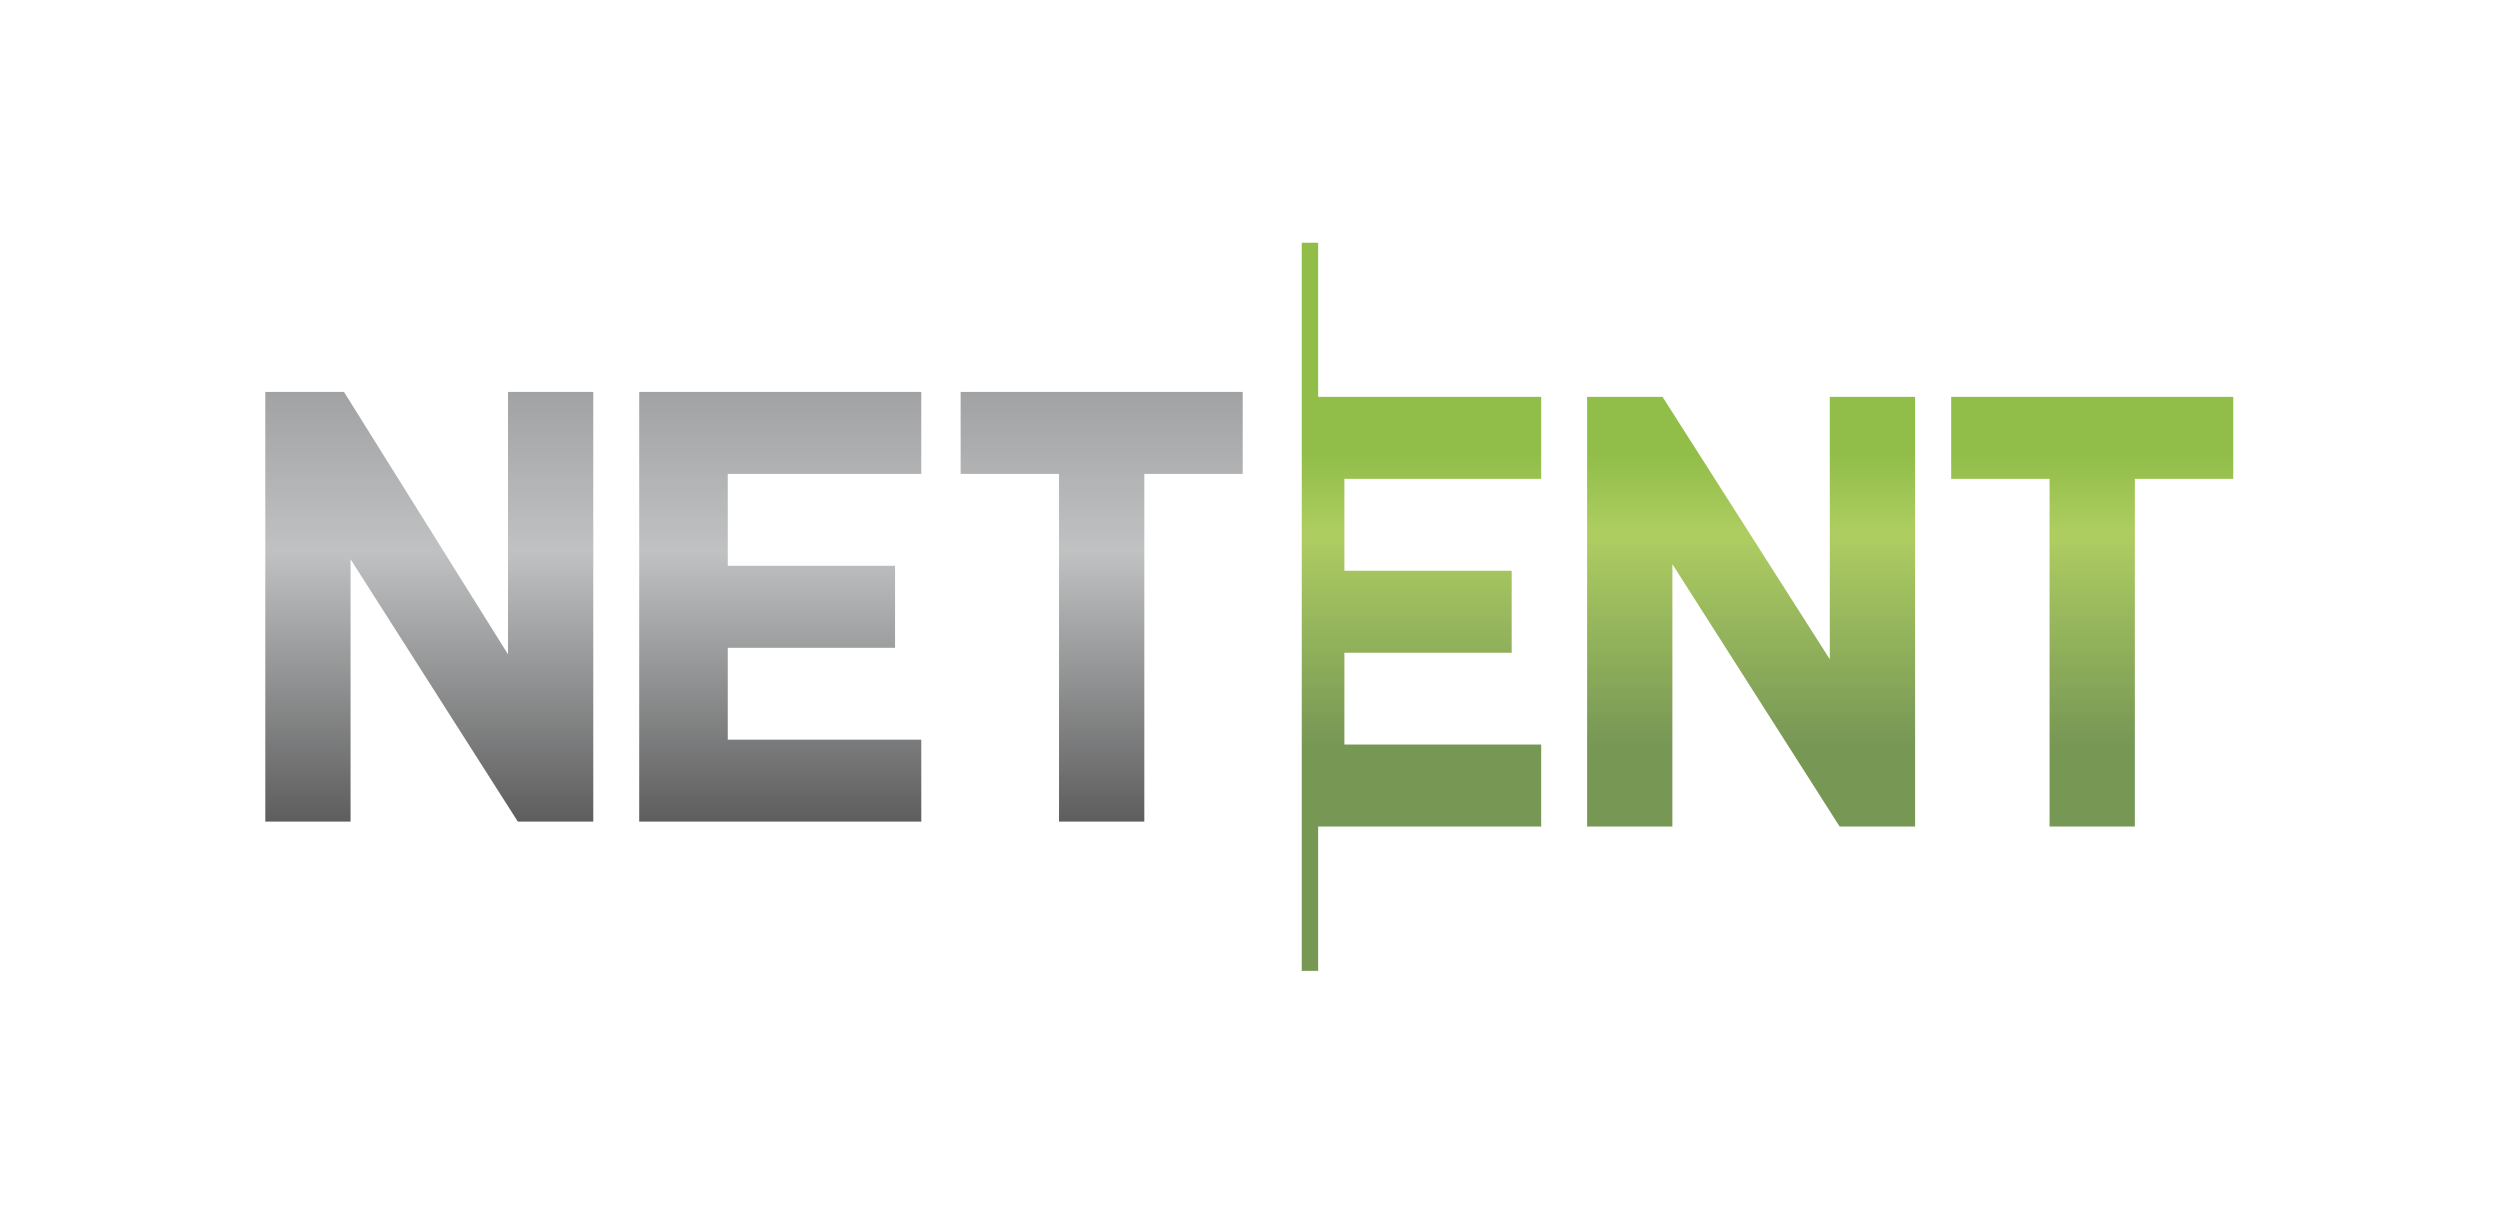 <svg width="103" height="50" viewBox="0 0 103 50" fill="none" xmlns="http://www.w3.org/2000/svg">
<g opacity="0.8" clip-path="url(#clip0_166_389)">
<g clip-path="url(#clip1_166_389)">
<path d="M80.388 16.351H92.01V19.73H87.956V34.054H84.442V19.73H80.388V16.351ZM65.389 16.351H68.497L75.388 27.162V16.351H78.902V34.054H75.794L68.902 23.243V34.054H65.389V16.351ZM54.308 16.351H63.497V19.73H55.389V23.513H62.281V26.892H55.389V30.675H63.497V34.054H54.308V40H53.632V10H54.308V16.351Z" fill="url(#paint0_linear_166_389)"/>
<path d="M26.335 16.148H37.957V19.527H29.984V23.311H36.876V26.689H29.984V30.473H37.957V33.851H26.335V16.148ZM10.93 16.148H14.173L20.93 26.959V16.148H24.443V33.851H21.335L14.443 23.04V33.851H10.93V16.148ZM39.578 16.148H51.2V19.527H47.146V33.851H43.632V19.527H39.578V16.148Z" fill="url(#paint1_linear_166_389)"/>
</g>
</g>
<defs>
<linearGradient id="paint0_linear_166_389" x1="72.852" y1="39.997" x2="72.852" y2="10" gradientUnits="userSpaceOnUse">
<stop stop-color="#557D2B"/>
<stop offset="0.31" stop-color="#557D2B"/>
<stop offset="0.6" stop-color="#9AC13A"/>
<stop offset="0.71" stop-color="#76AD1C"/>
<stop offset="1" stop-color="#76AD1C"/>
</linearGradient>
<linearGradient id="paint1_linear_166_389" x1="31.071" y1="33.863" x2="31.071" y2="16.172" gradientUnits="userSpaceOnUse">
<stop stop-color="#353536"/>
<stop offset="0.631" stop-color="#B0B2B3"/>
<stop offset="1" stop-color="#8A8B8D"/>
</linearGradient>
<clipPath id="clip0_166_389">
<rect width="81.08" height="30" fill="white" transform="translate(10.93 10)"/>
</clipPath>
<clipPath id="clip1_166_389">
<rect width="81.08" height="30" fill="white" transform="translate(10.93 10)"/>
</clipPath>
</defs>
</svg>

